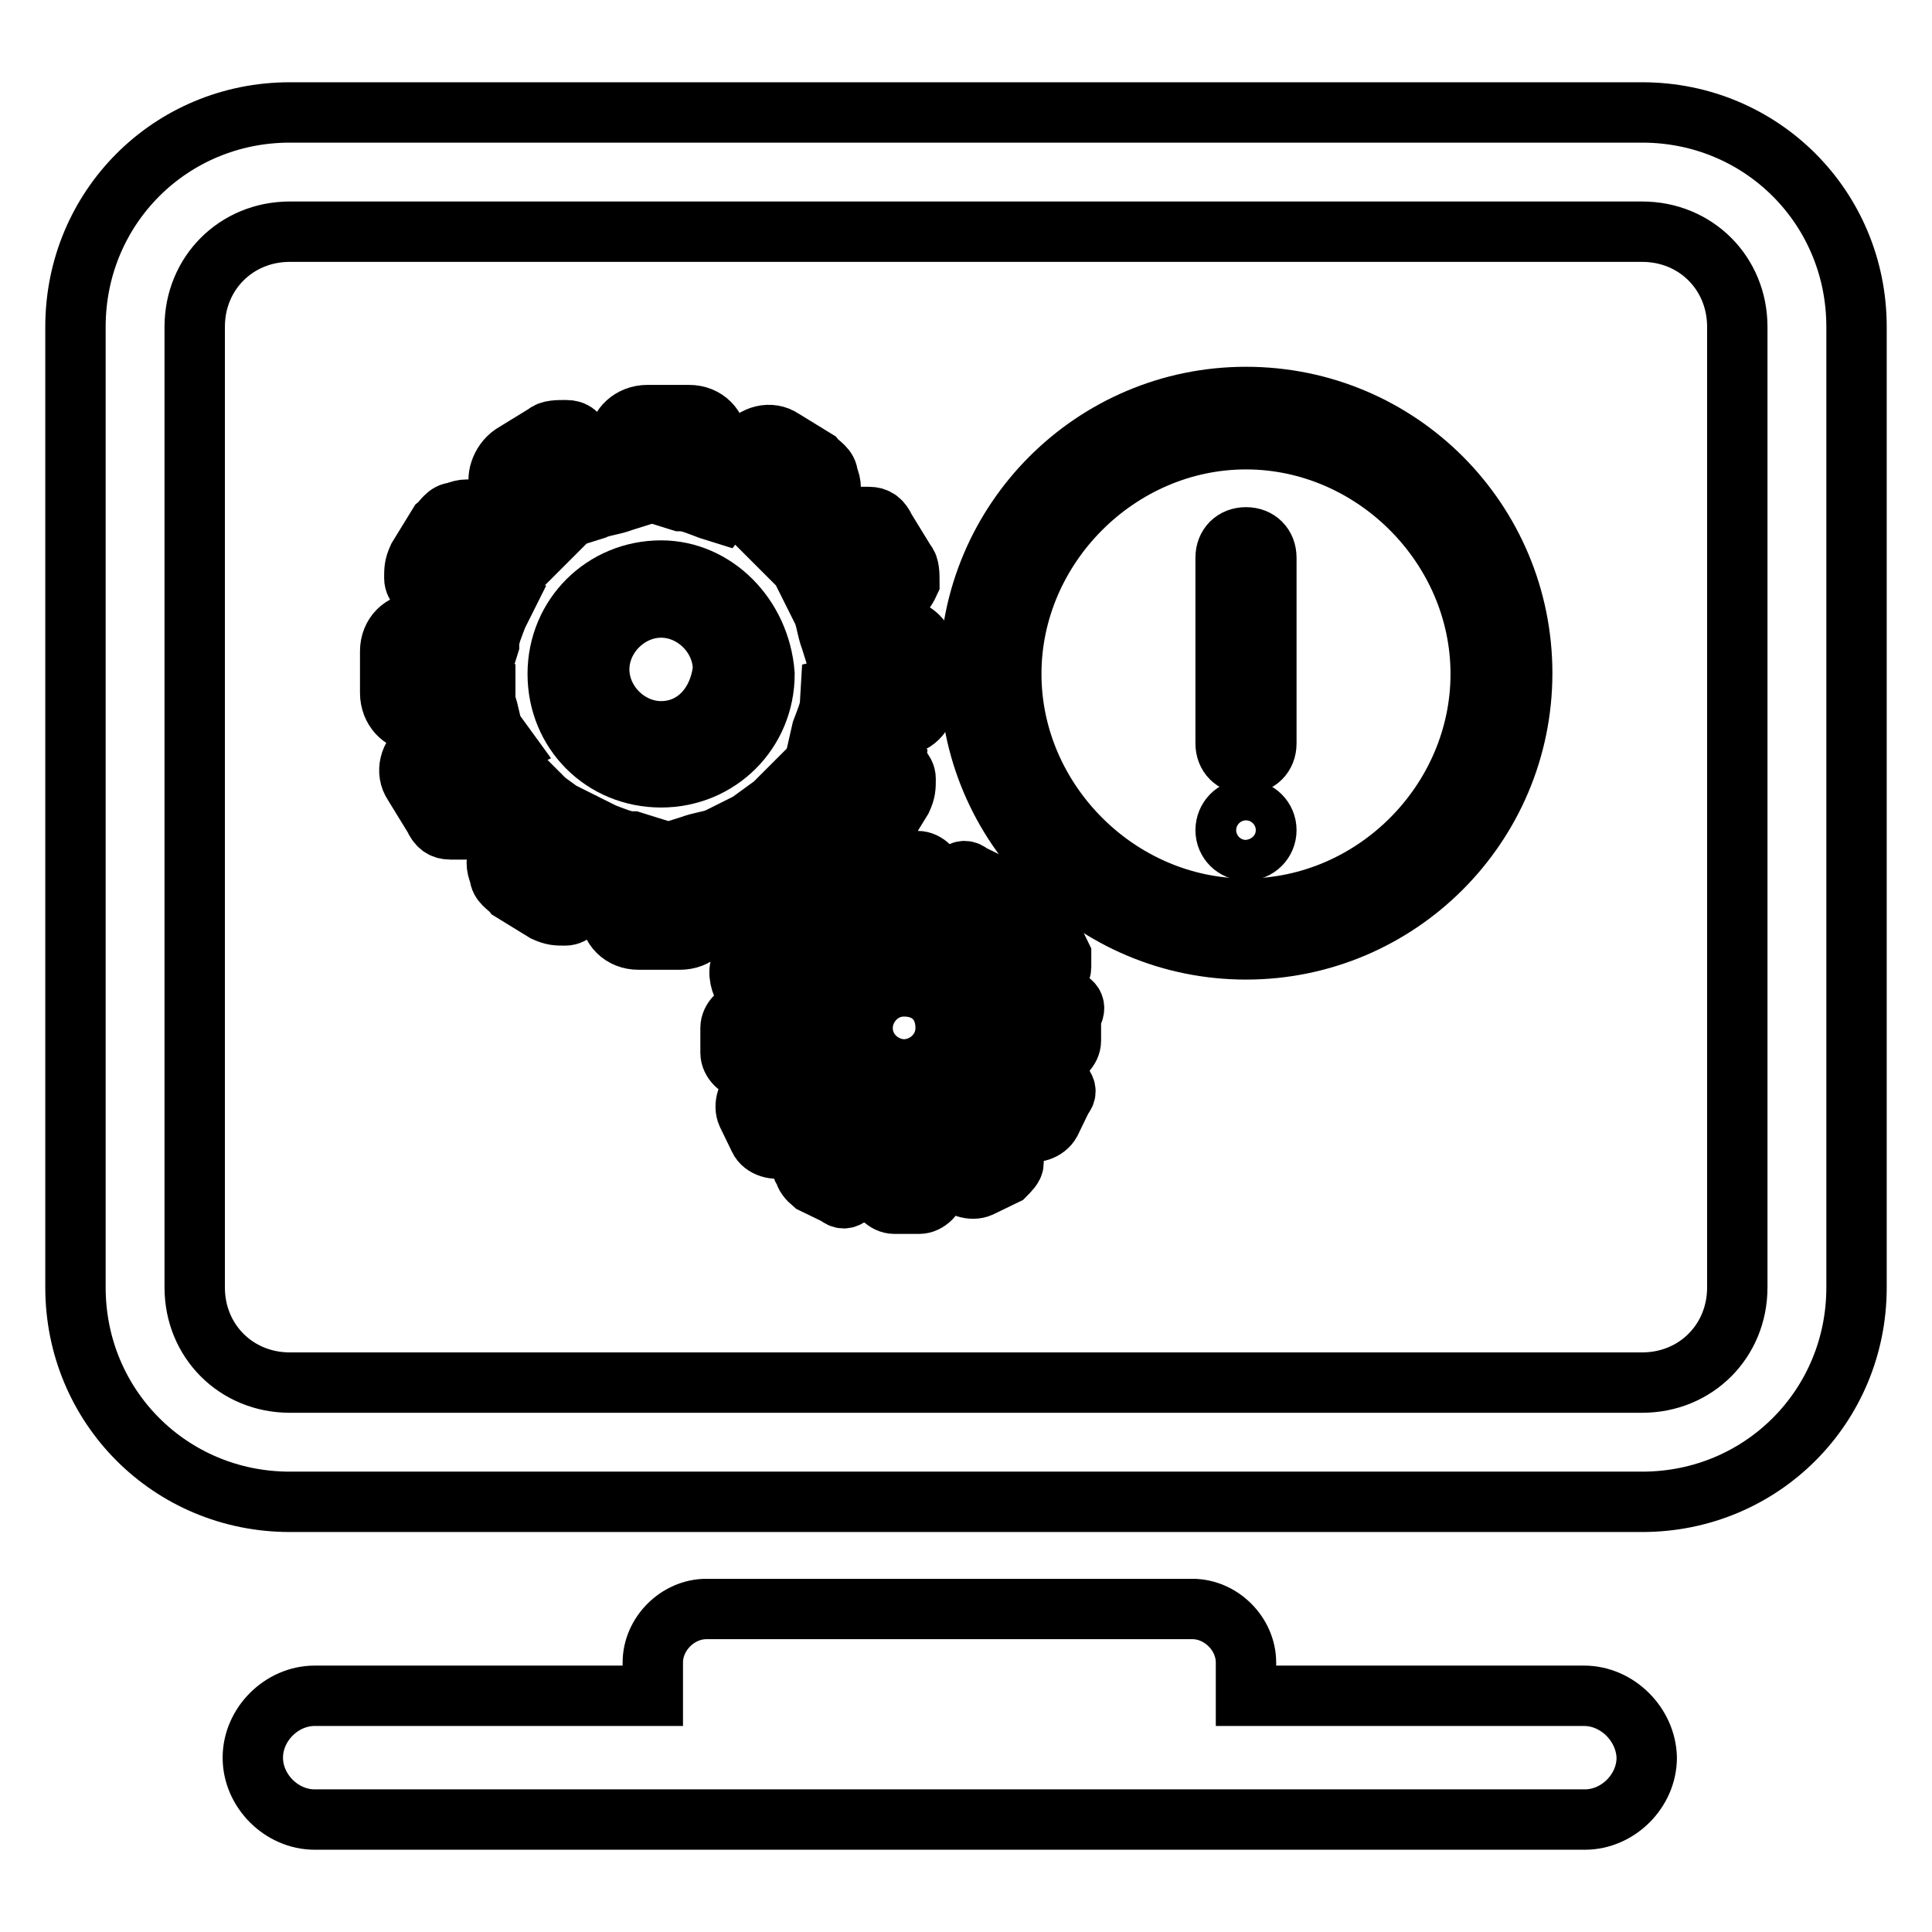 <?xml version="1.0" encoding="utf-8"?>
<!-- Svg Vector Icons : http://www.onlinewebfonts.com/icon -->
<!DOCTYPE svg PUBLIC "-//W3C//DTD SVG 1.1//EN" "http://www.w3.org/Graphics/SVG/1.1/DTD/svg11.dtd">
<svg version="1.1" xmlns="http://www.w3.org/2000/svg" xmlns:xlink="http://www.w3.org/1999/xlink" x="0px" y="0px" viewBox="0 0 256 256" enable-background="new 0 0 256 256" xml:space="preserve">
<g> <path stroke-width="8" fill-opacity="0" stroke="#000000"  d="M217.6,14.9H38.4C22.6,14.9,10,27.5,10,43.3v127.3c0,15.8,12.6,28.4,28.4,28.4h179.2 c15.8,0,28.4-12.6,28.4-28.4V43.3C246,27.5,233.4,14.9,217.6,14.9z M230.2,170.6c0,7.1-5.5,12.6-12.6,12.6H38.4 c-7.1,0-12.6-5.5-12.6-12.6V43.3c0-7.1,5.5-12.6,12.6-12.6h179.2c7.1,0,12.6,5.5,12.6,12.6V170.6z M209.9,224.7h-44.8v-4.4 c0-3.8-3.3-7.1-7.1-7.1H93.6c-3.8,0-7.1,3.3-7.1,7.1v4.4H41.7c-4.4,0-8.2,3.8-8.2,8.2c0,4.4,3.8,8.2,8.2,8.2h168.3 c4.4,0,8.2-3.8,8.2-8.2C218.1,228.5,214.3,224.7,209.9,224.7L209.9,224.7z"/> <path stroke-width="8" fill-opacity="0" stroke="#000000"  d="M87.6,75.6c-7.6,0-13.7,6-13.7,13.7s6,13.7,13.7,13.7c7.6,0,13.7-6,13.7-13.7 C100.7,81.6,94.7,75.6,87.6,75.6z M87.6,96.9c-4.4,0-8.2-3.8-8.2-8.2c0-4.4,3.8-8.2,8.2-8.2c4.4,0,8.2,3.8,8.2,8.2 C95.2,93.6,91.9,96.9,87.6,96.9z"/> <path stroke-width="8" fill-opacity="0" stroke="#000000"  d="M140.6,132.4l-2.7-0.5v-0.5l1.6-1.6c0.5-0.5,1.1-1.1,1.1-1.6v-1.6l-1.6-3.3c-0.5-1.1-2.2-1.6-3.3-1.1 l-2.7,1.1l-0.5-0.5l0.5-2.2c0.5-0.5,0.5-1.1,0-1.6c0-0.5-0.5-1.1-1.1-1.6l-3.3-1.6c-0.5-0.5-1.1-0.5-1.6,0c-0.5,0-1.1,0.5-1.1,1.1 l-1.1,1.6h-0.5l-0.5-2.2c0-1.1-1.1-2.2-2.2-2.2h-3.3c-1.1,0-2.2,1.1-2.2,2.2l-0.5,2.7h-0.5l-1.6-1.6c-0.5-1.1-2.2-1.6-3.3-1.1 l-0.5,0.5v-2.2l-1.6-3.8l0.5-0.5l3.3,1.1c1.6,1.1,3.8,0.5,4.9-1.1l2.7-4.4c0.5-1.1,0.5-1.6,0.5-2.7c0-1.1-1.1-1.6-1.1-2.2l-3.8-3.8 v-0.5l3.8-0.5c2.2,0,3.8-1.6,3.8-3.8v-5.5c0-2.2-1.6-3.3-3.3-3.8l-3.8-0.5v-0.5l3.3-2.7c0.5-0.5,1.1-1.1,1.6-2.2 c0-1.1,0-2.2-0.5-2.7l-2.7-4.4c-0.5-1.1-1.1-1.6-2.2-1.6h-2.2l-3.8,1.6l-0.5-0.5l1.1-3.8c0.5-0.5,0.5-1.6,0-2.7 c0-1.1-1.1-1.6-1.6-2.2l-4.4-2.7c-1.6-1.1-3.8-0.5-4.9,1.1l-2.7,3.3h-0.5l-0.5-3.8c0-2.2-1.6-3.8-3.8-3.8h-5.5 c-2.2,0-3.8,1.6-3.8,3.3L81,61.4h-0.5l-3.3-2.7C76.6,57.5,76.1,57,75,57s-2.2,0-2.7,0.5l-4.4,2.7c-1.6,1.1-2.2,3.3-1.6,4.4l1.6,3.8 L67.4,69L63,67.9c-0.5-0.5-1.6-0.5-2.7,0c-1.1,0-1.6,1.1-2.2,1.6l-2.7,4.4c-0.5,1.1-0.5,1.6-0.5,2.7c0,1.1,1.1,1.6,1.1,2.2l3.3,2.7 v0.5l-3.8,0.5c-2.2,0-3.8,1.6-3.8,3.8v5.5c0,2.2,1.6,3.8,3.3,3.8l3.8,0.5v0.5L55.9,99c-1.6,1.1-2.2,3.3-1.1,4.9l2.7,4.4 c0.5,1.1,1.1,1.6,2.2,1.6h2.2l3.8-1.6l0.5,0.5v4.4c-0.5,0.5-0.5,1.6,0,2.7c0,1.1,1.1,1.6,1.6,2.2l4.4,2.7c1.1,0.5,1.6,0.5,2.7,0.5 s1.6-1.1,2.2-1.1l2.7-3.3h0.5l0.5,3.8c0,2.2,1.6,3.8,3.8,3.8h5.5c2.2,0,3.8-1.6,3.8-3.3l0.5-3.8h0.5l2.2,2.7 c0.5,1.1,1.1,1.6,2.2,1.6c1.1,0,2.2,0,2.7-0.5l2.7-1.6v1.1l1.1,2.7l-0.5,0.5l-2.2-0.5c-1.1-0.5-2.7-0.5-3.3,1.1l-1.6,3.3 c-0.5,1.1,0,2.7,0.5,3.3l2.2,1.6v0.5L99,134c-1.1,0-2.2,1.1-2.2,2.2v3.3c0,1.1,1.1,2.2,2.2,2.2l2.7,0.5v0.5l-1.6,1.6 c-1.1,0.5-1.6,2.2-1.1,3.3l1.6,3.3c0.5,1.1,2.2,1.6,3.3,1.1l2.7-1.1l0.5,0.5l-0.5,2.2c-0.5,0.5-0.5,1.1,0,1.6 c0,0.5,0.5,1.1,1.1,1.6l3.3,1.6c0.5,0.5,1.1,0.5,1.6,0c0.5,0,1.1-0.5,1.1-1.1l1.6-2.2h0.5l0.5,2.2c0,1.1,1.1,2.2,2.2,2.2h3.3 c1.1,0,2.2-1.1,2.2-2.2l0.5-2.7h0.5l1.6,1.6c0.5,1.1,2.2,1.6,3.3,1.1l3.3-1.6c0.5-0.5,1.1-1.1,1.1-1.6v-1.6l-1.1-2.7l0.5-0.5 l2.2,0.5c1.1,0.5,2.7,0,3.3-1.1l1.6-3.3c0.5-0.5,0.5-1.1,0-1.6c0-0.5-0.5-1.1-1.1-1.1l-2.2-1.6v-0.5l2.2-0.5c1.1,0,2.2-1.1,2.2-2.2 v-3.3C142.8,133.5,142.2,132.4,140.6,132.4L140.6,132.4z M101.8,110.5l1.6,3.8l-2.2,1.1l-2.7-3.3l-1.1-2.2l-2.2,1.1 c-1.1,0.5-2.2,0.5-3.8,1.1l-1.6,0.5l-1.1,6h-2.2l-1.1-6.6l-1.6-0.5c-1.1,0-2.2-0.5-3.8-1.1l-2.2-1.1l-1.1,2.2l-2.7,3.3l-2.2-1.1 l1.1-3.8l1.6-2.2l-2.2-1.6l-2.7-2.7l-1.6-1.1l-1.6,1.1l-3.8,1.6l-1.1-2.2l3.3-2.7l2.2-1.1l-1.6-2.2c-0.5-1.1-0.5-2.2-1.1-3.8v-1.6 l-6.6-1.1v-2.2l6.6-1.1l0.5-1.6c0-1.1,0.5-2.2,1.1-3.8l1.1-2.2l-2.2-1.1l-3.3-2.7l1.1-2.2l3.8,1.6l1.6,1.1l1.6-1.6l2.7-2.7l1.6-1.6 l-1.1-2.2l-1.6-3.8l2.2-1.1l2.7,3.3l1.1,1.6l1.6-0.5c1.1-0.5,2.2-0.5,3.8-1.1l1.6-0.5l1.1-6.6h2.2l1.1,6.6l1.6,0.5 c1.1,0,2.2,0.5,3.8,1.1l1.6,0.5l3.8-4.9l3.3,1.1l-1.1,3.8l-1.1,1.6l1.6,1.6l2.7,2.7l1.6,1.6l1.6-1.1l3.8-1.6l1.6,2.2l-3.3,2.7 l-2.2,1.1l1.1,2.2c0.5,1.1,0.5,2.2,1.1,3.8l0.5,1.6l6.6,1.1v2.2l-7.1,1.6L110,93c0,1.1-0.5,2.2-1.1,3.8l-0.5,2.2l2.2,1.1l3.3,2.7 l-1.1,2.2l-4.4-1.6l-1.6-1.1l-1.6,1.6l-2.7,2.7l-2.2,1.6L101.8,110.5L101.8,110.5z M139.5,137.3l-4.4,1.1v1.1 c0,1.1-0.5,1.6-0.5,2.2l-0.5,1.1l3.3,2.7l-0.5,1.1L134,146l-1.1-1.1l-1.1,1.6l-1.6,1.6l-1.1,1.1l1.6,3.8l-1.1,0.5L128,152l0.5-2.2 l-3.8,1.1c-0.5,0.5-1.6,0.5-2.2,0.5h-1.1l-0.5,4.4h-1.6l-1.1-4.4h-1.1c-1.1,0-1.6-0.5-2.2-0.5l-2.7-1.1v2.2l-1.6,1.6l-1.1-0.5 l1.1-2.7l0.5-1.6l-1.1-1.1l-1.6-1.6l-1.1-1.6l-1.6,1.6l-2.2,1.1l-1.1-1.1l2.2-1.6l1.1-1.1l-0.5-1.1c-0.5-0.5-0.5-1.6-0.5-2.2v-1.1 l-4.4-0.5v-1.6l4.4-1.1v-1.1c0-1.1,0.5-1.6,0.5-2.2l0.5-1.1l-3.3-2.7l0.5-1.1l2.7,1.1l1.6,0.5l1.1-1.1l1.6-1.6l1.1-1.1l-0.5-1.1 l-1.1-2.7l1.1-0.5l1.6,1.6v2.2l2.7-1.1c0.5-0.5,1.6-0.5,2.2-0.5h1.1l0.5-4.4h1.6l1.1,4.4h1.1c1.1,0,1.6,0.5,2.2,0.5l2.7,1.1v-2.2 l1.6-1.6l1.1,0.5l-1.1,2.7l-0.5,1.1l1.1,1.1l1.6,1.6l1.1,1.1l3.8-1.6l0.5,1.1l-2.2,1.6l-1.1,1.1l0.5,1.1c0.5,0.5,0.5,1.6,0.5,2.2 v1.1l4.4,0.5v1.1H139.5z"/> <path stroke-width="8" fill-opacity="0" stroke="#000000"  d="M119.8,127.5c-4.9,0-8.7,3.8-8.7,8.7c0,4.9,3.8,8.7,8.7,8.7s8.7-3.8,8.7-8.7 C128.5,131.8,124.7,127.5,119.8,127.5L119.8,127.5z M119.8,141.7c-2.7,0-5.5-2.2-5.5-5.5c0-2.7,2.2-5.5,5.5-5.5s5.5,2.2,5.5,5.5 C125.3,139.5,122.5,141.7,119.8,141.7z M165.1,52.6c-20.2,0-36.6,16.4-36.6,36.6c0,20.2,16.4,36.6,36.6,36.6c0,0,0,0,0,0 c20.2,0,36.6-16.4,36.6-36.6S185.4,52.6,165.1,52.6z M165.1,120.4c-16.9,0-31.1-14.2-31.1-31.1s14.2-31.1,31.1-31.1 c16.9,0,31.1,14.2,31.1,31.1S182.1,120.4,165.1,120.4z"/> <path stroke-width="8" fill-opacity="0" stroke="#000000"  d="M165.1,101.2c1.6,0,2.7-1.1,2.7-2.7V73.9c0-1.6-1.1-2.7-2.7-2.7c-1.6,0-2.7,1.1-2.7,2.7v24.6 C162.4,100.1,163.5,101.2,165.1,101.2z"/> <path stroke-width="8" fill-opacity="0" stroke="#000000"  d="M162.4,110c0,1.5,1.2,2.7,2.7,2.7c1.5,0,2.7-1.2,2.7-2.7c0-1.5-1.2-2.7-2.7-2.7 C163.6,107.2,162.4,108.5,162.4,110z"/></g>
</svg>